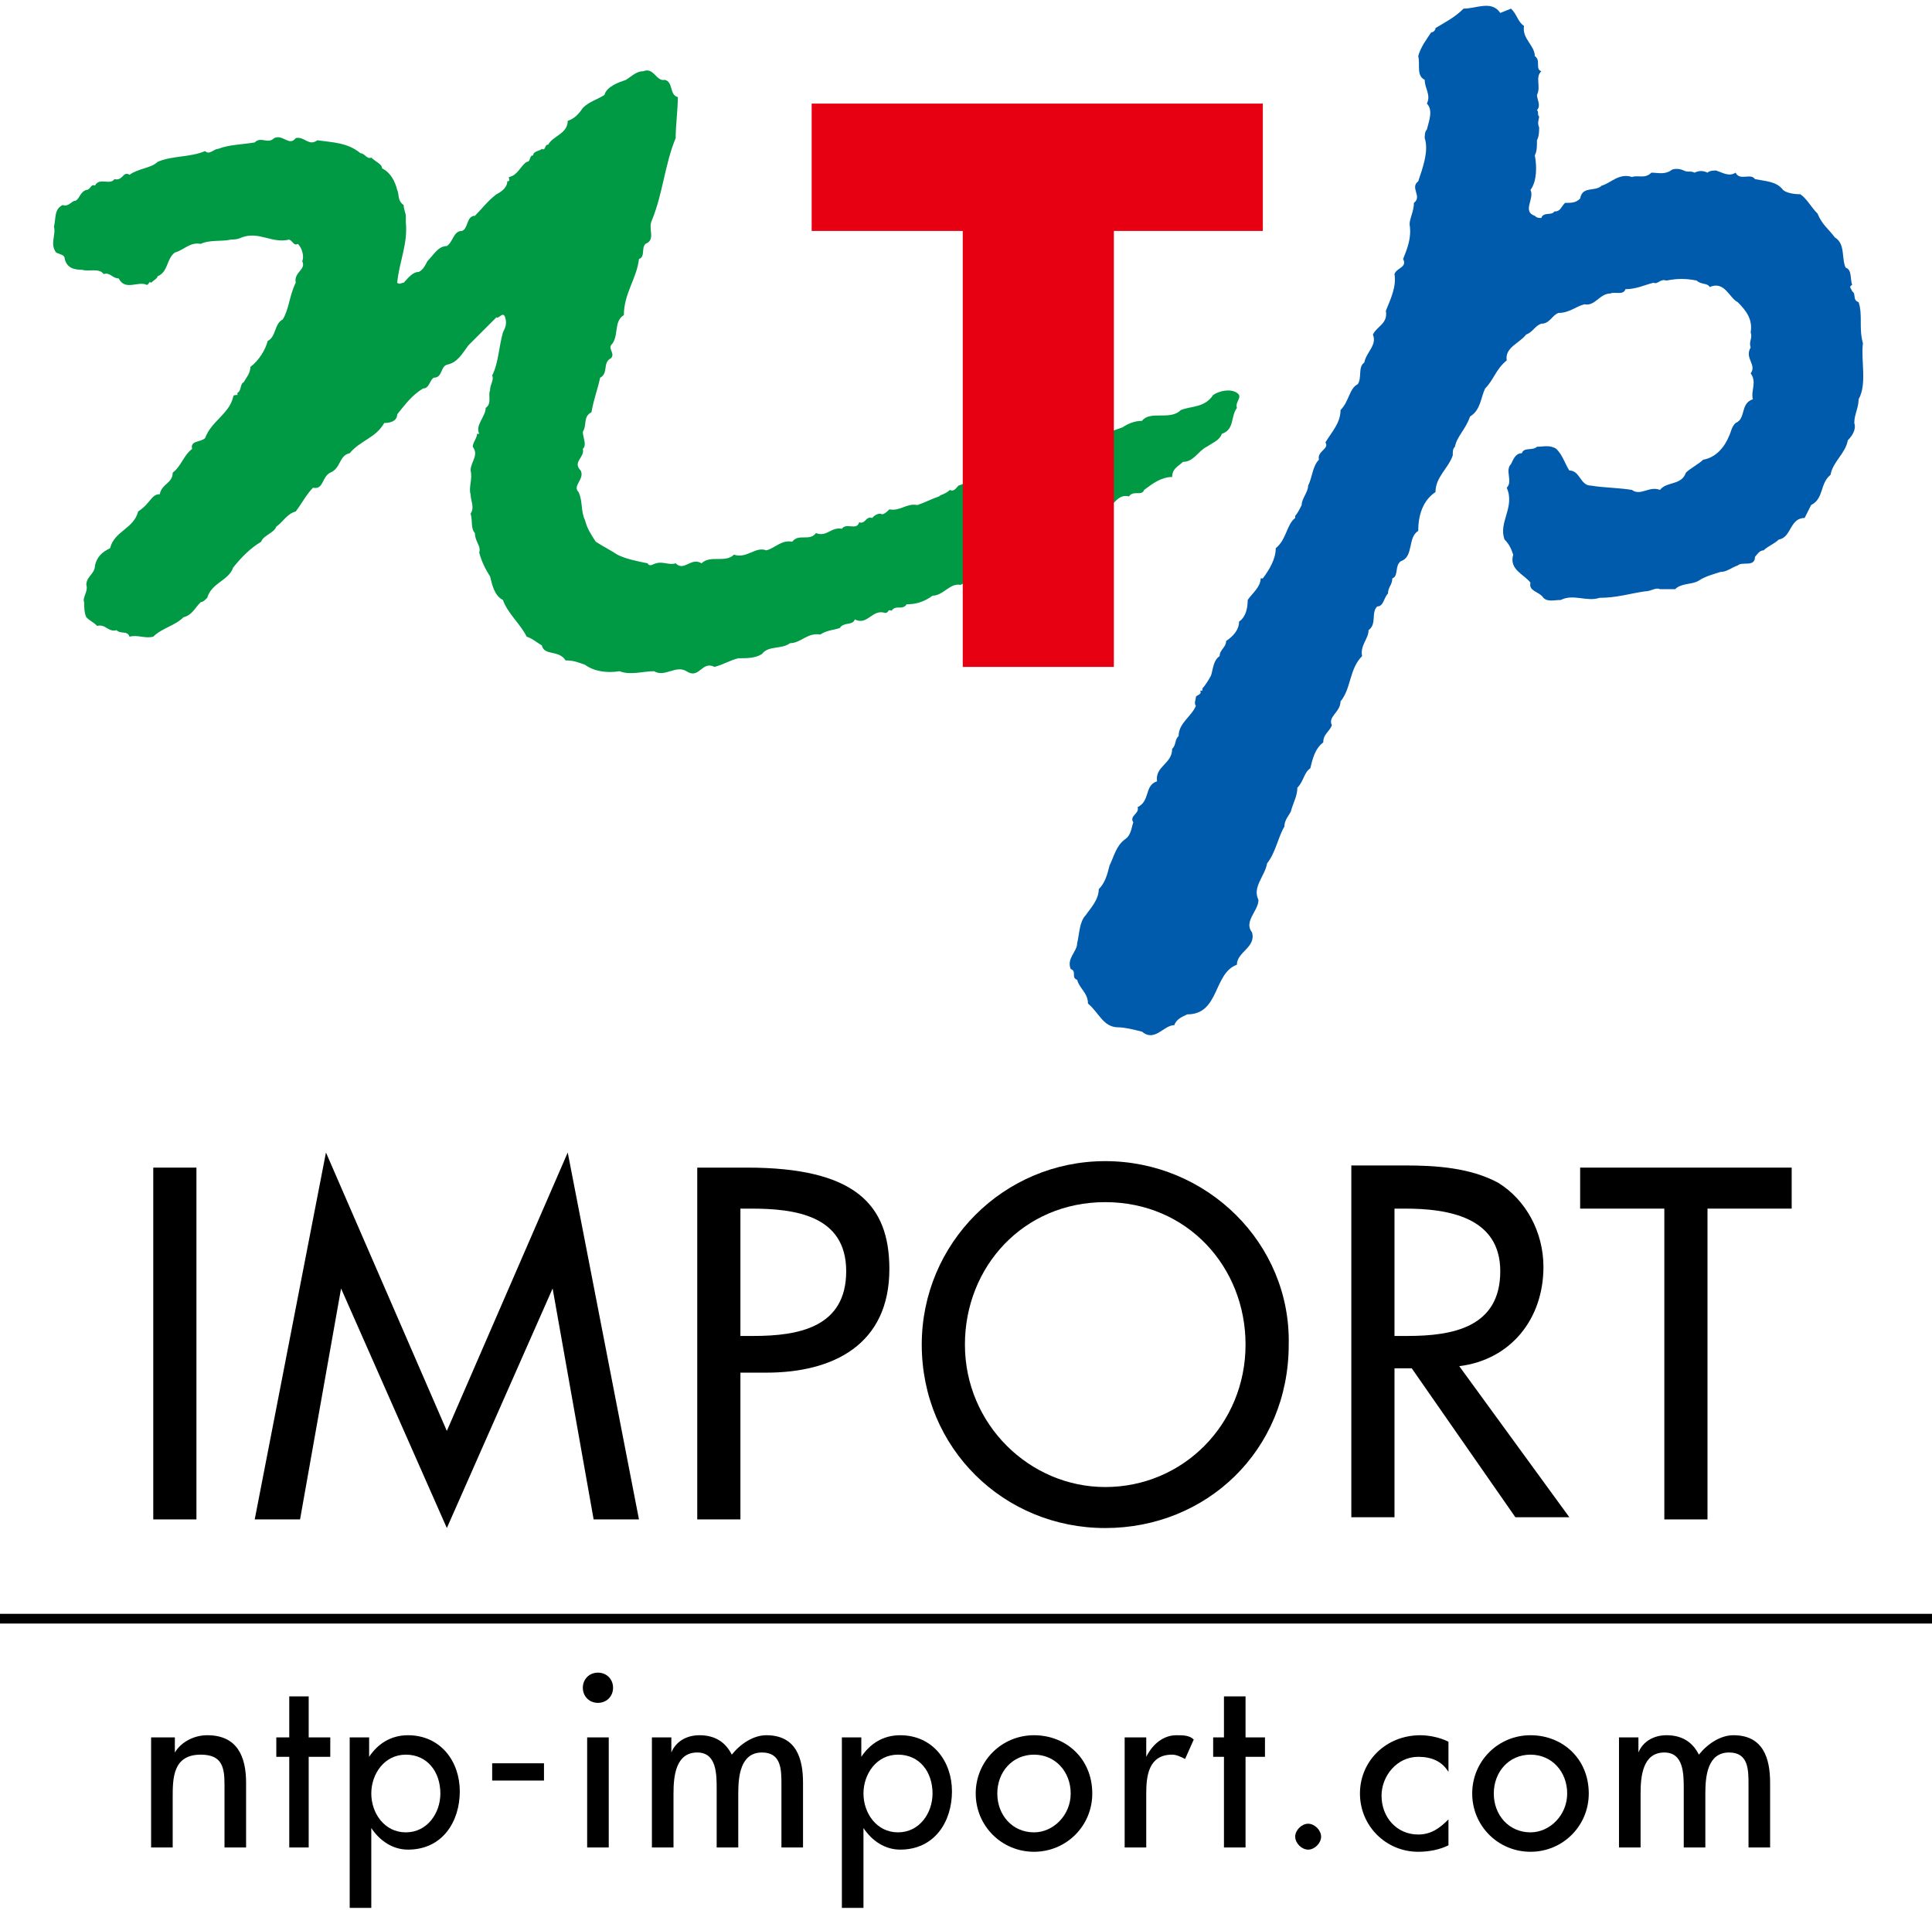 <?xml version="1.0" encoding="utf-8"?>
<!-- Generator: Adobe Illustrator 24.0.3, SVG Export Plug-In . SVG Version: 6.00 Build 0)  -->
<svg version="1.1" id="フォアグラウンド" xmlns="http://www.w3.org/2000/svg" xmlns:xlink="http://www.w3.org/1999/xlink"
	 x="0px" y="0px" viewBox="0 0 89.5 88.5" style="enable-background:new 0 0 89.5 88.5;" xml:space="preserve">
<style type="text/css">
	.st0{fill-rule:evenodd;clip-rule:evenodd;}
	.st1{fill-rule:evenodd;clip-rule:evenodd;fill:none;stroke:#000000;stroke-width:0.45;stroke-miterlimit:3.864;}
	.st2{fill:#005BAC;}
	.st3{fill:#009944;}
	.st4{fill:#E60012;}
</style>
<g>
	<g>
		<rect x="7.1" y="54.1" class="st0" width="2" height="16.3"/>
		<polygon class="st0" points="20.7,70.8 25.6,59.7 25.6,59.7 27.5,70.4 29.6,70.4 26.3,53.4 20.7,66.3 15.1,53.4 11.8,70.4 
			13.9,70.4 15.8,59.7 15.8,59.7 		"/>
		<path class="st0" d="M34.3,63.6h1.2c3.1,0,5.7-1.3,5.7-4.8c0-3-1.6-4.7-6.6-4.7h-2.3v16.3h2V63.6z M34.3,56h0.5
			c2,0,4.4,0.3,4.4,2.9c0,2.6-2.2,3-4.3,3h-0.6V56z"/>
		<path class="st0" d="M51.2,53.8c-4.7,0-8.5,3.8-8.5,8.5c0,4.8,3.8,8.5,8.5,8.5c4.7,0,8.5-3.6,8.5-8.5
			C59.8,57.6,55.9,53.8,51.2,53.8z M51.2,68.9c-3.5,0-6.5-2.9-6.5-6.6c0-3.6,2.7-6.6,6.5-6.6c3.8,0,6.5,3,6.5,6.6
			C57.7,66,54.8,68.9,51.2,68.9z"/>
		<path class="st0" d="M67.6,63.3c2.4-0.3,3.9-2.2,3.9-4.6c0-1.6-0.8-3.1-2.1-3.9c-1.3-0.7-2.9-0.8-4.3-0.8h-2.5v16.3h2v-6.9h0.8
			l4.8,6.9h2.5L67.6,63.3z M64.6,56h0.5c2,0,4.4,0.4,4.4,2.9c0,2.6-2.2,3-4.3,3h-0.6V56z"/>
		<polygon class="st0" points="79.1,56 83,56 83,54.1 73.2,54.1 73.2,56 77.1,56 77.1,70.4 79.1,70.4 		"/>
	</g>
	<g>
		<path class="st0" d="M8,80.5H7v5.1h1v-2.3c0-0.9,0-2,1.3-2c1,0,1.1,0.6,1.1,1.4v2.9h1v-3c0-1.2-0.4-2.2-1.8-2.2
			c-0.6,0-1.2,0.3-1.5,0.8h0V80.5z"/>
		<polygon class="st0" points="14.3,81.4 15.3,81.4 15.3,80.5 14.3,80.5 14.3,78.6 13.4,78.6 13.4,80.5 12.8,80.5 12.8,81.4 
			13.4,81.4 13.4,85.6 14.3,85.6 		"/>
		<path class="st0" d="M18.8,84.9c-1,0-1.6-0.9-1.6-1.8c0-0.9,0.6-1.8,1.6-1.8c1,0,1.6,0.8,1.6,1.8C20.4,84,19.8,84.9,18.8,84.9z
			 M17.2,80.5h-1v7.9h1v-3.7h0c0.4,0.6,1,1,1.7,1c1.6,0,2.4-1.3,2.4-2.7c0-1.4-0.9-2.6-2.4-2.6c-0.8,0-1.4,0.4-1.8,1h0V80.5z"/>
		<rect x="22.8" y="81.7" class="st0" width="2.4" height="0.8"/>
		<path class="st0" d="M28.2,80.5h-1v5.1h1V80.5z M27.7,77.5c-0.4,0-0.7,0.3-0.7,0.7c0,0.4,0.3,0.7,0.7,0.7c0.4,0,0.7-0.3,0.7-0.7
			C28.4,77.8,28.1,77.5,27.7,77.5z"/>
		<path class="st0" d="M31.2,80.5h-1v5.1h1v-2.5c0-0.8,0.1-1.9,1.1-1.9c0.9,0,0.9,1,0.9,1.7v2.7h1v-2.5c0-0.8,0.1-1.9,1.1-1.9
			c0.9,0,0.9,0.8,0.9,1.5v2.9h1v-3c0-1.1-0.3-2.2-1.7-2.2c-0.6,0-1.2,0.4-1.6,0.9c-0.3-0.6-0.8-0.9-1.5-0.9c-0.6,0-1.1,0.3-1.3,0.8
			h0V80.5z"/>
		<path class="st0" d="M41.6,84.9c-1,0-1.6-0.9-1.6-1.8c0-0.9,0.6-1.8,1.6-1.8c1,0,1.6,0.8,1.6,1.8C43.2,84,42.6,84.9,41.6,84.9z
			 M40,80.5h-1v7.9h1v-3.7h0c0.4,0.6,1,1,1.7,1c1.6,0,2.4-1.3,2.4-2.7c0-1.4-0.9-2.6-2.4-2.6c-0.8,0-1.4,0.4-1.8,1h0V80.5z"/>
		<path class="st0" d="M47.9,80.4c-1.5,0-2.7,1.2-2.7,2.7c0,1.5,1.2,2.7,2.7,2.7c1.5,0,2.7-1.2,2.7-2.7
			C50.6,81.5,49.4,80.4,47.9,80.4z M47.9,81.3c1,0,1.7,0.8,1.7,1.8c0,1-0.8,1.8-1.7,1.8c-1,0-1.7-0.8-1.7-1.8
			C46.2,82.1,46.9,81.3,47.9,81.3z"/>
		<path class="st0" d="M53.1,80.5h-1v5.1h1v-2.5c0-0.8,0.1-1.8,1.2-1.8c0.2,0,0.4,0.1,0.6,0.2l0.4-0.9c-0.2-0.2-0.5-0.2-0.8-0.2
			c-0.6,0-1.1,0.4-1.4,1h0V80.5z"/>
		<polygon class="st0" points="57.7,81.4 58.6,81.4 58.6,80.5 57.7,80.5 57.7,78.6 56.7,78.6 56.7,80.5 56.2,80.5 56.2,81.4 
			56.7,81.4 56.7,85.6 57.7,85.6 		"/>
		<path class="st0" d="M60.6,84.5c-0.3,0-0.6,0.3-0.6,0.6c0,0.3,0.3,0.6,0.6,0.6c0.3,0,0.6-0.3,0.6-0.6
			C61.2,84.8,60.9,84.5,60.6,84.5z"/>
		<path class="st0" d="M67.1,80.7c-0.4-0.2-0.9-0.3-1.3-0.3c-1.6,0-2.8,1.2-2.8,2.7c0,1.5,1.2,2.7,2.7,2.7c0.5,0,1-0.1,1.4-0.3v-1.2
			c-0.4,0.4-0.8,0.7-1.4,0.7c-1,0-1.7-0.8-1.7-1.8c0-0.9,0.7-1.8,1.7-1.8c0.6,0,1.1,0.2,1.4,0.7V80.7z"/>
		<path class="st0" d="M70.9,80.4c-1.5,0-2.7,1.2-2.7,2.7c0,1.5,1.2,2.7,2.7,2.7c1.5,0,2.7-1.2,2.7-2.7
			C73.6,81.5,72.4,80.4,70.9,80.4z M70.9,81.3c1,0,1.7,0.8,1.7,1.8c0,1-0.8,1.8-1.7,1.8c-1,0-1.7-0.8-1.7-1.8
			C69.2,82.1,69.9,81.3,70.9,81.3z"/>
		<path class="st0" d="M76,80.5h-1v5.1h1v-2.5c0-0.8,0.1-1.9,1.1-1.9c0.9,0,0.9,1,0.9,1.7v2.7h1v-2.5c0-0.8,0.1-1.9,1.1-1.9
			c0.9,0,0.9,0.8,0.9,1.5v2.9h1v-3c0-1.1-0.3-2.2-1.7-2.2c-0.6,0-1.2,0.4-1.6,0.9c-0.3-0.6-0.8-0.9-1.5-0.9c-0.6,0-1.1,0.3-1.3,0.8
			h0V80.5z"/>
	</g>
	<line class="st1" x1="0" y1="75" x2="89.5" y2="75"/>
	<g>
		<path class="st2" d="M70,0.4c0.3,0.3,0.3,0.6,0.6,0.8c-0.1,0.6,0.5,0.9,0.5,1.4c0.3,0.2,0,0.6,0.3,0.7c-0.3,0.3,0,0.7-0.2,1.1
			c0,0.2,0.2,0.5,0,0.7c0.1,0.1,0,0.2,0.1,0.3c0,0.1-0.1,0.3,0,0.5c0,0.2,0,0.4-0.1,0.6c0,0.3,0,0.5-0.1,0.7
			c0.1,0.5,0.1,1.2-0.2,1.6c0.2,0.4-0.4,1,0.2,1.2c0.1,0.1,0.2,0.1,0.3,0.1c0.1-0.3,0.5-0.1,0.6-0.3c0.3,0,0.3-0.2,0.5-0.4
			c0.3,0,0.5,0,0.7-0.2c0.1-0.6,0.7-0.3,1-0.6c0.4-0.1,0.8-0.6,1.4-0.4c0.3-0.1,0.6,0.1,0.9-0.2c0.3,0,0.6,0.1,0.9-0.1
			c0.1-0.1,0.4-0.1,0.6,0c0.2,0.1,0.3,0,0.5,0.1c0.2-0.1,0.4-0.1,0.6,0c0.1-0.1,0.3-0.1,0.4-0.1c0.3,0.1,0.6,0.3,0.9,0.1
			c0.2,0.4,0.7,0,0.9,0.3c0.5,0.1,1,0.1,1.3,0.5C82.7,8.9,83,9,83.4,9c0.3,0.2,0.5,0.6,0.8,0.9c0.2,0.5,0.5,0.7,0.8,1.1
			c0.5,0.3,0.3,1,0.5,1.4c0.3,0.1,0.2,0.5,0.3,0.8c-0.2,0.1,0,0.2,0,0.3c0.2,0.1,0,0.4,0.3,0.5c0.2,0.6,0,1.2,0.2,1.9
			c-0.1,0.8,0.2,1.9-0.2,2.6c0,0.4-0.2,0.7-0.2,1.1c0.1,0.3-0.1,0.6-0.3,0.8c-0.1,0.6-0.7,1-0.8,1.6c-0.5,0.4-0.3,1.1-0.9,1.4
			L83.6,24c-0.7,0-0.6,0.9-1.2,1c-0.2,0.2-0.5,0.3-0.7,0.5c-0.2,0-0.3,0.2-0.4,0.3c0,0.5-0.6,0.2-0.8,0.4c-0.3,0.1-0.5,0.3-0.8,0.3
			c-0.3,0.1-0.7,0.2-1,0.4c-0.3,0.2-0.8,0.1-1.1,0.4c-0.2,0-0.5,0-0.7,0c-0.2-0.1-0.4,0.1-0.7,0.1c-0.7,0.1-1.3,0.3-2.1,0.3
			c-0.6,0.2-1.2-0.2-1.8,0.1c-0.3,0-0.6,0.1-0.8-0.1c-0.2-0.3-0.7-0.3-0.6-0.7c-0.3-0.4-1-0.6-0.8-1.3c-0.1-0.3-0.2-0.5-0.4-0.7
			c-0.3-0.8,0.5-1.5,0.1-2.4c0.3-0.3-0.1-0.8,0.2-1.1c0.1-0.2,0.2-0.5,0.5-0.5c0.1-0.3,0.5-0.1,0.7-0.3c0.3,0,0.6-0.1,0.9,0.1
			c0.3,0.3,0.4,0.7,0.6,1c0.5,0,0.5,0.7,1,0.7c0.6,0.1,1.3,0.1,1.9,0.2c0.4,0.3,0.8-0.2,1.3,0c0.3-0.4,1-0.2,1.2-0.8
			c0.2-0.2,0.6-0.4,0.8-0.6c0.6-0.1,1-0.6,1.2-1.1c0.1-0.2,0.1-0.4,0.3-0.6c0.5-0.2,0.2-0.9,0.8-1.1c-0.1-0.4,0.2-0.8-0.1-1.2
			c0.3-0.4-0.3-0.7,0-1.2c-0.1-0.3,0.1-0.4,0-0.7c0.1-0.6-0.2-1-0.6-1.4c-0.4-0.2-0.6-1-1.3-0.7c-0.1-0.2-0.4-0.1-0.6-0.3
			c-0.5-0.1-0.9-0.1-1.4,0c-0.3-0.1-0.4,0.2-0.6,0.1c-0.4,0.1-0.8,0.3-1.3,0.3c-0.1,0.3-0.5,0.1-0.7,0.2c-0.5,0-0.7,0.6-1.2,0.5
			c-0.4,0.1-0.7,0.4-1.2,0.4c-0.3,0.1-0.4,0.5-0.8,0.5c-0.3,0.1-0.4,0.4-0.7,0.5c-0.3,0.4-1,0.6-0.9,1.2c-0.5,0.4-0.6,0.9-1,1.3
			c-0.2,0.4-0.2,1-0.7,1.3c-0.2,0.6-0.6,0.9-0.7,1.4c-0.1,0.1-0.1,0.2-0.1,0.4c-0.2,0.6-0.8,1-0.8,1.7c-0.6,0.4-0.8,1.1-0.8,1.8
			c-0.5,0.3-0.2,1.2-0.8,1.4c-0.3,0.2-0.1,0.7-0.4,0.8c0,0.3-0.2,0.4-0.2,0.7c-0.2,0.2-0.2,0.6-0.5,0.6c-0.3,0.3,0,0.8-0.4,1.1
			c0,0.4-0.4,0.7-0.3,1.2c-0.6,0.6-0.5,1.5-1,2.1c0,0.5-0.6,0.7-0.4,1.1c-0.1,0.3-0.4,0.4-0.4,0.8c-0.4,0.3-0.5,0.8-0.6,1.2
			c-0.3,0.2-0.3,0.6-0.6,0.9c0,0.4-0.2,0.7-0.3,1.1c-0.1,0.2-0.3,0.4-0.3,0.7c-0.3,0.5-0.4,1.2-0.8,1.7c-0.1,0.6-0.7,1.1-0.4,1.7
			c0,0.5-0.7,1-0.3,1.5c0.2,0.7-0.7,0.9-0.7,1.5C56.2,45.1,56.5,47,55,47c-0.2,0.1-0.5,0.2-0.6,0.5c-0.5,0-0.9,0.8-1.5,0.3
			c-0.4-0.1-0.8-0.2-1.1-0.2c-0.7,0-0.9-0.7-1.4-1.1c0-0.5-0.4-0.7-0.5-1.1c-0.3-0.1,0-0.4-0.3-0.5c-0.2-0.5,0.3-0.8,0.3-1.2
			c0.1-0.4,0.1-1,0.4-1.3c0.2-0.3,0.6-0.7,0.6-1.2c0.3-0.3,0.4-0.7,0.5-1.1c0.2-0.4,0.3-0.9,0.7-1.2c0.3-0.2,0.3-0.5,0.4-0.8
			c-0.2-0.3,0.3-0.4,0.2-0.7c0.6-0.3,0.3-1,0.9-1.2c-0.1-0.7,0.7-0.8,0.7-1.5c0.2-0.2,0.1-0.4,0.3-0.6c0-0.6,0.6-0.9,0.8-1.4
			c-0.1-0.1,0-0.3,0-0.4c0-0.1,0.3-0.1,0.2-0.3c0,0,0.1,0,0.1,0v-0.1c0.1-0.1,0.3-0.4,0.4-0.6c0.1-0.3,0.1-0.7,0.4-0.9
			c0-0.3,0.3-0.4,0.3-0.7c0.3-0.2,0.6-0.5,0.6-0.9c0.3-0.2,0.4-0.6,0.4-1c0.2-0.3,0.6-0.6,0.6-1h0.1c0.3-0.4,0.6-0.9,0.6-1.4
			c0.5-0.4,0.5-1.1,0.9-1.4v-0.1c0.1-0.1,0.2-0.3,0.3-0.5c0-0.3,0.3-0.6,0.3-0.9c0.2-0.4,0.2-0.9,0.5-1.2c-0.1-0.4,0.5-0.5,0.3-0.8
			c0.3-0.5,0.7-0.9,0.7-1.5c0.4-0.4,0.4-1,0.8-1.2c0.2-0.3,0-0.8,0.3-1c0.1-0.5,0.6-0.8,0.4-1.3c0.2-0.4,0.7-0.5,0.6-1.1
			c0.2-0.5,0.5-1.1,0.4-1.7c0.1-0.3,0.6-0.3,0.4-0.7c0.2-0.5,0.4-1,0.3-1.6c0-0.3,0.2-0.6,0.2-1c0.4-0.3-0.2-0.7,0.2-1
			c0.2-0.6,0.5-1.4,0.3-2c0-0.1,0-0.3,0.1-0.4c0.1-0.4,0.3-0.9,0-1.2c0.2-0.4-0.1-0.7-0.1-1.1c-0.4-0.2-0.2-0.7-0.3-1.1
			c0.1-0.4,0.4-0.8,0.6-1.1c0.1,0,0.2-0.1,0.2-0.2c0.5-0.3,0.9-0.5,1.3-0.9c0.6,0,1.3-0.4,1.7,0.2L70,0.4z"/>
		<path class="st3" d="M44.5,27.1c-0.5-0.1-0.8,0.5-1.3,0.5C42.8,27.9,42.4,28,42,28c-0.2,0.3-0.5,0-0.7,0.3
			c-0.2-0.1-0.1,0.1-0.3,0.1c-0.6-0.2-0.8,0.6-1.4,0.3c-0.1,0.3-0.5,0.1-0.7,0.4c-0.3,0.1-0.6,0.1-0.9,0.3c-0.6-0.1-0.9,0.4-1.4,0.4
			c-0.4,0.3-1,0.1-1.3,0.5c-0.3,0.2-0.7,0.2-1.1,0.2c-0.4,0.1-0.7,0.3-1.1,0.4c-0.6-0.3-0.7,0.6-1.3,0.2c-0.5-0.3-1,0.3-1.5,0
			c-0.5,0-1.1,0.2-1.6,0c-0.6,0.1-1.2,0-1.6-0.3c-0.3-0.1-0.5-0.2-0.9-0.2c-0.3-0.5-1-0.2-1.1-0.7c-0.2-0.1-0.4-0.3-0.7-0.4
			c-0.3-0.6-0.9-1.1-1.1-1.7c-0.4-0.2-0.5-0.7-0.6-1.1c-0.2-0.3-0.4-0.7-0.5-1.1c0.1-0.3-0.2-0.5-0.2-0.9c-0.2-0.2-0.1-0.6-0.2-0.9
			c0.2-0.3,0-0.6,0-0.9c-0.1-0.3,0.1-0.7,0-1.1c0-0.4,0.4-0.7,0.1-1.1c0-0.2,0.2-0.4,0.2-0.6c0,0,0.1,0,0.1,0
			c-0.2-0.4,0.3-0.8,0.3-1.2c0.3-0.2,0.1-0.6,0.2-0.8c0-0.3,0.2-0.5,0.1-0.7c0.3-0.6,0.3-1.3,0.5-2c0.1-0.2,0.2-0.4,0.1-0.7
			c-0.1-0.3-0.3,0.1-0.4,0c-0.4,0.4-0.9,0.9-1.3,1.3c-0.3,0.4-0.5,0.8-1,0.9c-0.3,0.1-0.2,0.6-0.6,0.6c-0.2,0.1-0.2,0.5-0.5,0.5
			c-0.5,0.3-0.8,0.7-1.2,1.2c0,0.3-0.3,0.4-0.6,0.4c-0.4,0.7-1.1,0.8-1.6,1.4c-0.5,0.1-0.4,0.7-0.9,0.9c-0.4,0.2-0.3,0.8-0.8,0.7
			c-0.3,0.3-0.5,0.7-0.8,1.1c-0.4,0.1-0.6,0.5-0.9,0.7c-0.1,0.3-0.6,0.4-0.7,0.7c-0.5,0.3-0.9,0.7-1.3,1.2c-0.2,0.6-1,0.7-1.2,1.4
			c-0.1,0.1-0.2,0.2-0.3,0.2c-0.3,0.3-0.4,0.6-0.8,0.7c-0.4,0.4-1,0.5-1.4,0.9c-0.4,0.1-0.7-0.1-1.1,0c-0.1-0.3-0.4-0.1-0.6-0.3
			c-0.4,0.1-0.5-0.3-0.9-0.2c-0.2-0.2-0.3-0.2-0.5-0.4c-0.1-0.2-0.1-0.5-0.1-0.7c-0.1-0.2,0.2-0.5,0.1-0.8c0-0.4,0.4-0.5,0.4-0.9
			c0.1-0.4,0.3-0.6,0.7-0.8c0.2-0.8,1.1-0.9,1.3-1.7C7,23.3,7,22.9,7.4,22.9C7.5,22.4,8,22.4,8,21.9c0.4-0.3,0.5-0.8,0.9-1.1
			c-0.1-0.4,0.4-0.3,0.6-0.5c0.3-0.8,1.1-1.1,1.3-1.9c0-0.1,0.1-0.1,0.2-0.1v-0.1c0.2-0.1,0.1-0.4,0.3-0.5c0.1-0.2,0.3-0.4,0.3-0.7
			c0.4-0.3,0.7-0.8,0.8-1.2c0.4-0.2,0.3-0.8,0.7-1c0.3-0.5,0.3-1.1,0.6-1.7c-0.1-0.5,0.5-0.6,0.3-1c0.1-0.2,0-0.6-0.2-0.8
			c-0.2,0.1-0.2-0.1-0.4-0.2c-0.8,0.2-1.4-0.4-2.2-0.1c-0.2,0.1-0.4,0.1-0.5,0.1c-0.4,0.1-1,0-1.4,0.2c-0.5-0.1-0.8,0.3-1.2,0.4
			c-0.4,0.3-0.3,0.9-0.8,1.1C7.3,12.9,7.1,13,7,13.1c-0.1-0.1-0.1,0.1-0.2,0.1c-0.4-0.2-1,0.3-1.3-0.3c-0.3,0-0.4-0.3-0.7-0.2
			c-0.2-0.3-0.7-0.1-1-0.2C3.4,12.5,3.1,12.4,3,12c0-0.2-0.2-0.2-0.4-0.3c-0.3-0.4,0-0.8-0.1-1.2c0.1-0.4,0-0.8,0.4-1
			c0.3,0.1,0.4-0.2,0.6-0.2C3.7,9.2,3.7,8.9,4,8.8c0.2,0,0.2-0.3,0.4-0.2c0.2-0.4,0.7,0,0.9-0.3C5.7,8.4,5.7,7.9,6,8.1
			c0.4-0.3,1-0.3,1.3-0.6C8,7.2,8.8,7.3,9.5,7c0.2,0.2,0.4-0.1,0.6-0.1c0.5-0.2,1.1-0.2,1.7-0.3c0.3-0.3,0.6,0.1,0.9-0.2
			c0.4-0.2,0.7,0.4,1,0c0.4-0.1,0.6,0.4,1,0.1c0.7,0.1,1.4,0.1,2,0.6c0.2,0,0.3,0.3,0.5,0.2c0.2,0.2,0.5,0.3,0.5,0.5
			c0.4,0.2,0.6,0.6,0.7,1c0.1,0.2,0,0.5,0.3,0.7c0,0.2,0.1,0.4,0.1,0.5c0,0,0,0.2,0,0.3c0.1,1-0.3,1.8-0.4,2.8c0.1,0.1,0.2,0,0.3,0
			c0.2-0.2,0.4-0.5,0.7-0.5c0.2-0.1,0.3-0.3,0.4-0.5c0.3-0.3,0.5-0.7,0.9-0.7c0.3-0.2,0.3-0.7,0.7-0.7c0.3-0.1,0.2-0.7,0.6-0.7
			c0.3-0.3,0.6-0.7,1-1c0.2-0.1,0.5-0.3,0.5-0.6c0.2,0,0-0.2,0.1-0.2c0.4-0.1,0.5-0.5,0.8-0.7c0.2,0,0.1-0.3,0.3-0.3
			C24.7,7,25,7,25.1,6.9c0.2,0.1,0.1-0.2,0.3-0.2c0.2-0.4,0.9-0.5,0.9-1.1C26.6,5.5,26.8,5.3,27,5c0.3-0.3,0.7-0.4,1-0.6
			c0.1-0.4,0.7-0.6,1-0.7c0.3-0.2,0.5-0.4,0.8-0.4c0.5-0.2,0.6,0.5,1,0.4c0.4,0.1,0.2,0.7,0.6,0.8c0,0.6-0.1,1.3-0.1,1.9
			c-0.5,1.2-0.6,2.6-1.1,3.8c-0.2,0.4,0.2,0.9-0.3,1.1c-0.2,0.2,0,0.6-0.3,0.7c-0.1,0.9-0.7,1.6-0.7,2.6c-0.5,0.3-0.2,1-0.6,1.4
			c-0.1,0.2,0.2,0.4,0,0.6c-0.4,0.2-0.1,0.7-0.5,0.9c-0.1,0.5-0.3,1-0.4,1.6c-0.4,0.2-0.2,0.6-0.4,0.9c0,0.3,0.2,0.6,0,0.8
			c0.1,0.4-0.5,0.6-0.1,1c0.2,0.4-0.4,0.7-0.1,1c0.2,0.4,0.1,0.9,0.3,1.3c0.1,0.4,0.3,0.7,0.5,1c0.3,0.2,0.7,0.4,1,0.6
			c0.4,0.2,0.9,0.3,1.4,0.4c0.1,0.2,0.3,0,0.4,0c0.3-0.1,0.6,0.1,0.9,0c0.4,0.4,0.7-0.3,1.2,0c0.4-0.4,1.1,0,1.5-0.4
			c0.6,0.2,1-0.4,1.5-0.2c0.4-0.1,0.7-0.5,1.2-0.4c0.3-0.4,0.8,0,1.1-0.4c0.5,0.2,0.7-0.3,1.2-0.2c0.2-0.3,0.7,0.1,0.8-0.3
			c0.3,0.1,0.3-0.3,0.6-0.2c0.1-0.1,0.2-0.2,0.4-0.2c0.1,0.1,0.3-0.1,0.4-0.2c0.5,0.1,0.8-0.3,1.3-0.2c0.3-0.1,0.7-0.3,1-0.4
			c0.1-0.1,0.3-0.1,0.5-0.3c0.2,0.1,0.3-0.1,0.4-0.2l7.6-2.7c0.3-0.2,0.6-0.3,0.9-0.3c0.4-0.5,1.3,0,1.8-0.5
			c0.5-0.2,1.1-0.1,1.5-0.7c0.3-0.2,0.8-0.3,1.1-0.1c0.3,0.2-0.1,0.4,0,0.7c-0.3,0.4-0.1,1-0.7,1.2c-0.1,0.3-0.4,0.4-0.7,0.6
			c-0.4,0.2-0.6,0.7-1.1,0.7c-0.2,0.2-0.5,0.3-0.5,0.7c-0.5,0-0.9,0.3-1.3,0.6c-0.1,0.3-0.5,0-0.7,0.3c-0.4-0.1-0.6,0.2-0.8,0.4
			L44.5,27.1z"/>
		<polygon class="st4" points="58.5,4.8 37.6,4.8 37.6,10.7 44.6,10.7 44.6,30.9 51.6,30.9 51.6,10.7 58.5,10.7 		"/>
	</g>
</g>
</svg>
